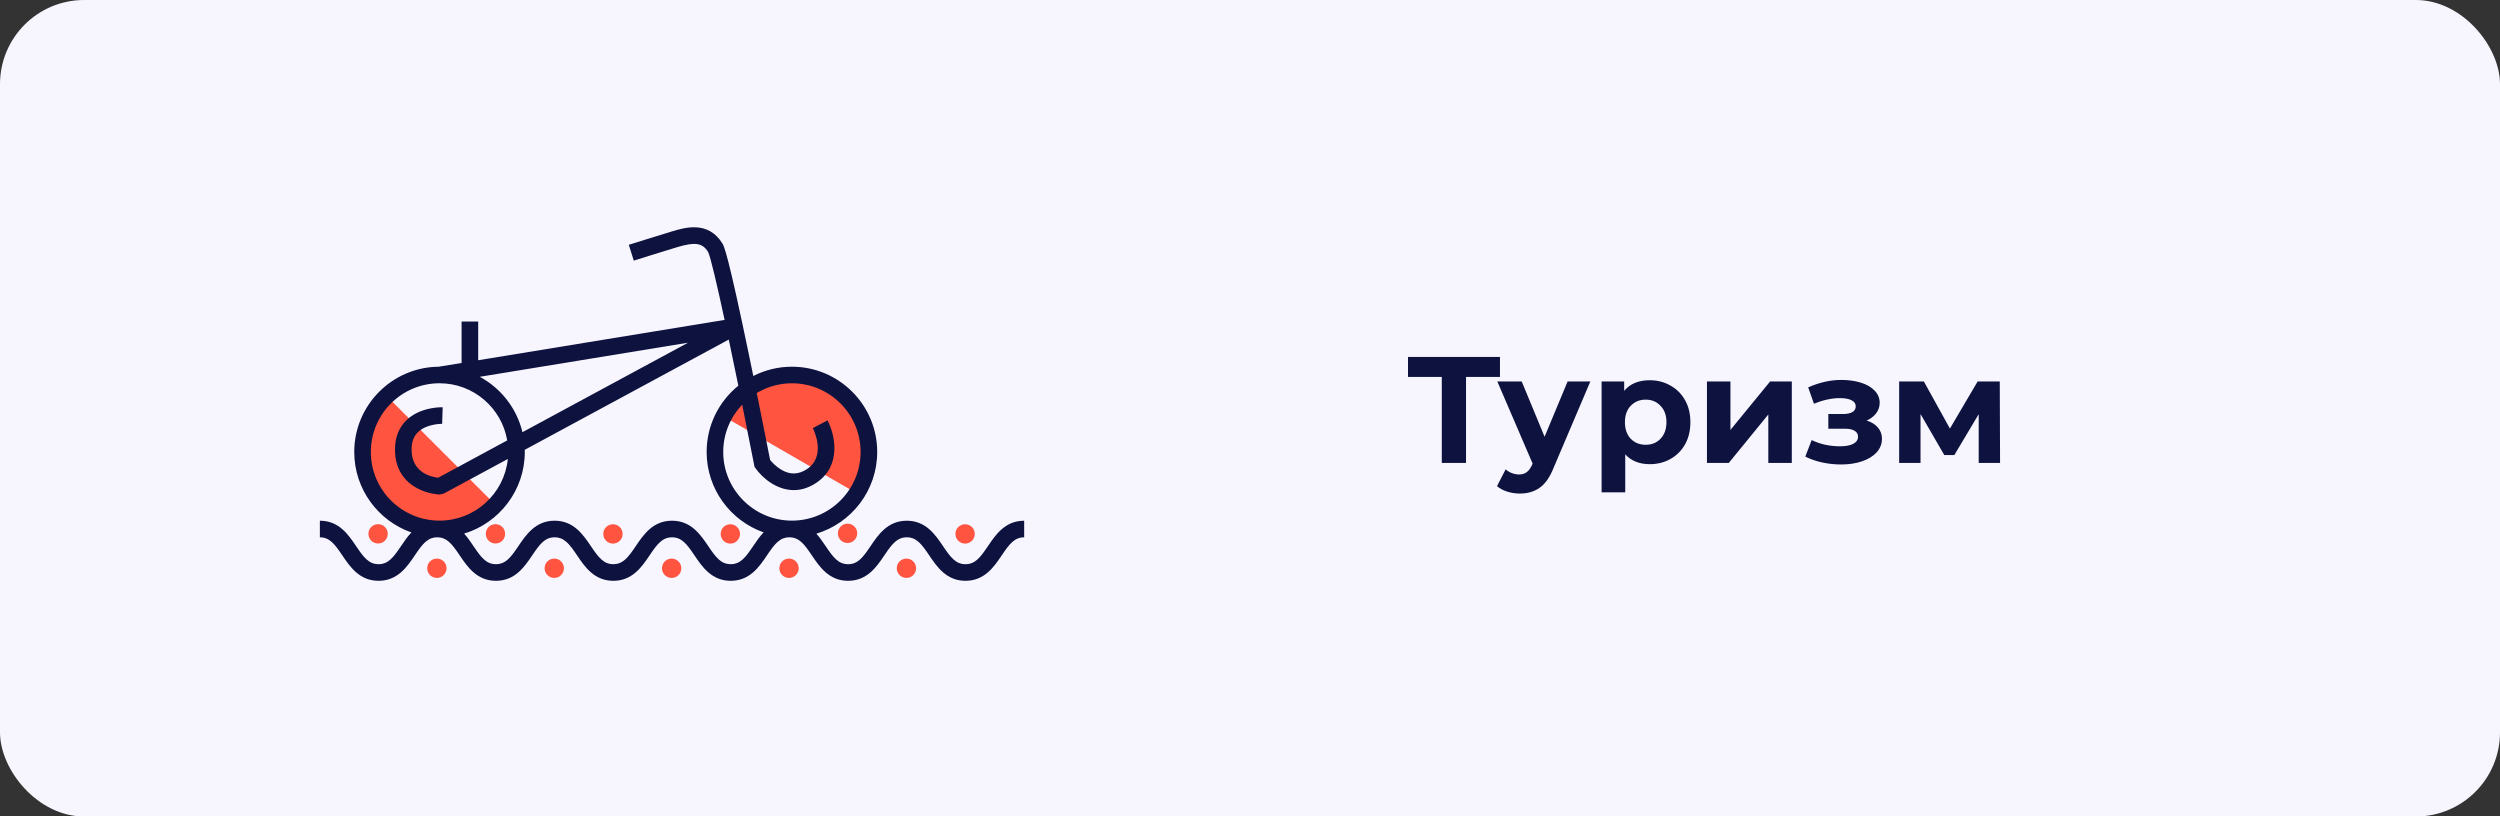 <?xml version="1.0" encoding="UTF-8"?> <svg xmlns="http://www.w3.org/2000/svg" width="297" height="97" viewBox="0 0 297 97" fill="none"><rect x="0" y="0" width="297" height="97" fill="#333333" stroke="none"/> <rect width="297" height="97" rx="10" fill="#F7F6FF"></rect> <path d="M178.196 44.776H174.164V55H171.284V44.776H167.27V42.4H178.196V44.776ZM188.933 45.316L184.559 55.594C184.115 56.71 183.563 57.496 182.903 57.952C182.255 58.408 181.469 58.636 180.545 58.636C180.041 58.636 179.543 58.558 179.051 58.402C178.559 58.246 178.157 58.03 177.845 57.754L178.871 55.756C179.087 55.948 179.333 56.098 179.609 56.206C179.897 56.314 180.179 56.368 180.455 56.368C180.839 56.368 181.151 56.272 181.391 56.08C181.631 55.9 181.847 55.594 182.039 55.162L182.075 55.072L177.881 45.316H180.779L183.497 51.886L186.233 45.316H188.933ZM195.994 45.172C196.894 45.172 197.71 45.382 198.441 45.802C199.186 46.21 199.768 46.792 200.188 47.548C200.608 48.292 200.818 49.162 200.818 50.158C200.818 51.154 200.608 52.03 200.188 52.786C199.768 53.53 199.186 54.112 198.441 54.532C197.71 54.94 196.894 55.144 195.994 55.144C194.758 55.144 193.786 54.754 193.078 53.974V58.492H190.27V45.316H192.952V46.432C193.648 45.592 194.662 45.172 195.994 45.172ZM195.508 52.84C196.228 52.84 196.816 52.6 197.272 52.12C197.74 51.628 197.974 50.974 197.974 50.158C197.974 49.342 197.74 48.694 197.272 48.214C196.816 47.722 196.228 47.476 195.508 47.476C194.788 47.476 194.194 47.722 193.726 48.214C193.27 48.694 193.042 49.342 193.042 50.158C193.042 50.974 193.27 51.628 193.726 52.12C194.194 52.6 194.788 52.84 195.508 52.84ZM202.786 45.316H205.576V51.076L210.292 45.316H212.866V55H210.076V49.24L205.378 55H202.786V45.316ZM221.759 49.96C222.335 50.14 222.779 50.416 223.091 50.788C223.415 51.16 223.577 51.604 223.577 52.12C223.577 52.732 223.367 53.272 222.947 53.74C222.527 54.196 221.951 54.55 221.219 54.802C220.487 55.054 219.659 55.18 218.735 55.18C217.979 55.18 217.235 55.102 216.503 54.946C215.771 54.79 215.093 54.556 214.469 54.244L215.225 52.282C216.245 52.774 217.373 53.02 218.609 53.02C219.269 53.02 219.785 52.924 220.157 52.732C220.541 52.528 220.733 52.246 220.733 51.886C220.733 51.574 220.601 51.34 220.337 51.184C220.073 51.016 219.689 50.932 219.185 50.932H217.205V49.186H218.933C219.425 49.186 219.803 49.108 220.067 48.952C220.331 48.796 220.463 48.568 220.463 48.268C220.463 47.956 220.295 47.716 219.959 47.548C219.635 47.38 219.167 47.296 218.555 47.296C217.619 47.296 216.599 47.518 215.495 47.962L214.811 46.018C216.155 45.43 217.463 45.136 218.735 45.136C219.611 45.136 220.391 45.244 221.075 45.46C221.771 45.676 222.317 45.994 222.713 46.414C223.109 46.822 223.307 47.302 223.307 47.854C223.307 48.31 223.169 48.724 222.893 49.096C222.617 49.456 222.239 49.744 221.759 49.96ZM235.07 55V49.204L232.172 54.064H230.984L228.158 49.186V55H225.62V45.316H228.554L231.65 50.914L234.944 45.316H237.572L237.608 55H235.07Z" fill="#0D123E"></path> <path d="M45.887 59.728C49.402 63.243 55.101 63.243 58.615 59.728L45.887 47C42.373 50.515 42.373 56.213 45.887 59.728Z" fill="#FF5440"></path> <path d="M98.818 46.5C94.513 44.015 89.009 45.49 86.524 49.794L102.112 58.794C104.598 54.49 103.123 48.985 98.818 46.5Z" fill="#FF5440"></path> <path d="M86.764 64.581C86.129 64.581 85.614 64.066 85.614 63.431C85.614 62.796 86.129 62.281 86.764 62.281C87.399 62.281 87.914 62.796 87.914 63.431C87.914 64.066 87.399 64.581 86.764 64.581Z" fill="#FF5440"></path> <path d="M93.737 68.659C93.102 68.659 92.587 68.144 92.587 67.509C92.587 66.874 93.102 66.359 93.737 66.359C94.372 66.359 94.887 66.874 94.887 67.509C94.887 68.144 94.372 68.659 93.737 68.659Z" fill="#FF5440"></path> <path d="M99.627 63.801C99.384 63.214 99.663 62.542 100.25 62.299C100.837 62.056 101.509 62.334 101.752 62.921C101.995 63.508 101.717 64.18 101.13 64.424C100.543 64.666 99.87 64.388 99.627 63.801Z" fill="#FF5440"></path> <path d="M107.683 68.659C107.048 68.659 106.533 68.144 106.533 67.509C106.533 66.874 107.048 66.359 107.683 66.359C108.318 66.359 108.833 66.874 108.833 67.509C108.833 68.144 108.318 68.659 107.683 68.659Z" fill="#FF5440"></path> <path d="M114.655 64.581C114.02 64.581 113.505 64.066 113.505 63.431C113.505 62.796 114.02 62.281 114.655 62.281C115.29 62.281 115.805 62.796 115.805 63.431C115.805 64.066 115.29 64.581 114.655 64.581Z" fill="#FF5440"></path> <path d="M72.82 64.581C72.185 64.581 71.67 64.066 71.67 63.431C71.67 62.796 72.185 62.281 72.82 62.281C73.455 62.281 73.97 62.796 73.97 63.431C73.97 64.066 73.455 64.581 72.82 64.581Z" fill="#FF5440"></path> <path d="M79.792 68.659C79.157 68.659 78.642 68.144 78.642 67.509C78.642 66.874 79.157 66.359 79.792 66.359C80.427 66.359 80.942 66.874 80.942 67.509C80.942 68.144 80.427 68.659 79.792 68.659Z" fill="#FF5440"></path> <path d="M58.678 64.555C58.051 64.453 57.625 63.862 57.727 63.235C57.829 62.608 58.419 62.183 59.047 62.285C59.673 62.386 60.099 62.977 59.997 63.604C59.896 64.231 59.305 64.657 58.678 64.555Z" fill="#FF5440"></path> <path d="M65.846 68.659C65.211 68.659 64.696 68.144 64.696 67.509C64.696 66.874 65.211 66.359 65.846 66.359C66.481 66.359 66.996 66.874 66.996 67.509C66.996 68.144 66.481 68.659 65.846 68.659Z" fill="#FF5440"></path> <path d="M44.733 64.555C44.106 64.453 43.68 63.862 43.782 63.235C43.884 62.608 44.474 62.182 45.101 62.284C45.728 62.386 46.154 62.977 46.052 63.604C45.95 64.231 45.36 64.656 44.733 64.555Z" fill="#FF5440"></path> <path d="M51.902 68.659C51.267 68.659 50.752 68.144 50.752 67.509C50.752 66.874 51.267 66.359 51.902 66.359C52.537 66.359 53.052 66.874 53.052 67.509C53.052 68.144 52.537 68.659 51.902 68.659Z" fill="#FF5440"></path> <path d="M42.302 64.876C43.201 66.208 43.811 67.025 44.971 67.025C46.132 67.025 46.742 66.208 47.641 64.876C47.999 64.346 48.392 63.764 48.873 63.256C44.925 61.872 42.084 58.11 42.084 53.694C42.084 48.14 46.577 43.617 52.119 43.566L54.836 43.121V38.195H56.808V42.797L86.082 38.004C85.171 33.769 84.41 30.515 84.123 29.931C83.446 28.848 82.57 28.719 80.392 29.38C78.48 29.96 75.324 30.953 75.293 30.963L74.702 29.083C74.734 29.073 77.898 28.077 79.821 27.494C81.325 27.037 84.125 26.188 85.809 28.908C86.016 29.243 86.447 29.939 89.062 42.577C89.208 43.279 89.351 43.977 89.492 44.668C90.871 43.963 92.429 43.565 94.081 43.565C99.668 43.565 104.212 48.109 104.212 53.695C104.212 58.273 101.16 62.148 96.983 63.401C97.407 63.874 97.759 64.397 98.085 64.878C98.983 66.211 99.593 67.028 100.754 67.028C101.915 67.028 102.525 66.211 103.423 64.878C104.33 63.535 105.46 61.861 107.727 61.861C109.994 61.861 111.123 63.535 112.03 64.878C112.929 66.211 113.539 67.028 114.699 67.028C115.86 67.028 116.47 66.211 117.369 64.878C118.276 63.535 119.405 61.861 121.672 61.861V63.833C120.511 63.833 119.901 64.65 119.003 65.983C118.095 67.327 116.966 69 114.699 69C112.431 69 111.303 67.327 110.396 65.983C109.497 64.65 108.887 63.833 107.727 63.833C106.566 63.833 105.956 64.65 105.057 65.983C104.15 67.327 103.02 69 100.754 69C98.486 69 97.358 67.327 96.451 65.983C95.552 64.65 94.942 63.833 93.781 63.833C92.621 63.833 92.011 64.65 91.112 65.983C90.205 67.327 89.075 69 86.809 69C84.541 69 83.413 67.327 82.505 65.983C81.607 64.65 80.997 63.833 79.836 63.833C78.675 63.833 78.066 64.65 77.167 65.983C76.26 67.327 75.13 69 72.864 69C70.596 69 69.467 67.327 68.56 65.983C67.662 64.65 67.052 63.833 65.891 63.833C64.73 63.833 64.12 64.65 63.221 65.983C62.314 67.327 61.185 69 58.918 69C56.65 69 55.522 67.327 54.615 65.983C53.716 64.65 53.106 63.833 51.946 63.833C50.785 63.833 50.175 64.65 49.276 65.983C48.369 67.327 47.239 69 44.973 69C42.705 69 41.577 67.327 40.67 65.983C39.771 64.65 39.161 63.833 38 63.833V61.861C40.267 61.857 41.395 63.53 42.302 64.876ZM56.995 44.765C59.51 46.117 61.389 48.501 62.066 51.344L81.74 40.712L56.995 44.765ZM94.08 61.851C98.579 61.851 102.239 58.192 102.239 53.693C102.239 49.194 98.579 45.534 94.08 45.534C92.555 45.534 91.126 45.956 89.902 46.688C90.684 50.546 91.318 53.773 91.488 54.643C91.697 54.896 92.166 55.413 92.802 55.793C93.834 56.411 94.821 56.399 95.821 55.758C98.257 54.197 96.632 50.994 96.562 50.858L97.435 50.401L98.307 49.941C99.202 51.639 100.055 55.386 96.885 57.418C95.986 57.995 95.112 58.225 94.3 58.225C92.221 58.225 90.526 56.72 89.758 55.632L89.637 55.46L89.596 55.253C89.177 53.1 88.685 50.62 88.171 48.074C86.778 49.537 85.92 51.516 85.92 53.693C85.921 58.192 89.582 61.851 94.08 61.851ZM56.248 64.876C57.146 66.208 57.756 67.025 58.917 67.025C60.078 67.025 60.687 66.208 61.586 64.876C62.493 63.532 63.623 61.858 65.889 61.858C68.157 61.858 69.286 63.532 70.193 64.876C71.091 66.208 71.701 67.025 72.862 67.025C74.023 67.025 74.633 66.208 75.531 64.876C76.439 63.532 77.568 61.858 79.835 61.858C82.103 61.858 83.231 63.532 84.138 64.876C85.037 66.208 85.647 67.025 86.807 67.025C87.968 67.025 88.578 66.208 89.477 64.876C89.836 64.343 90.23 63.759 90.716 63.247C86.779 61.857 83.949 58.1 83.949 53.693C83.949 50.516 85.42 47.678 87.715 45.82C87.334 43.956 86.95 42.097 86.579 40.339L62.338 53.439C62.34 53.524 62.345 53.608 62.345 53.693C62.345 58.262 59.304 62.132 55.14 63.391C55.567 63.866 55.922 64.391 56.248 64.876ZM52.215 61.851C56.432 61.851 59.913 58.634 60.331 54.524L52.727 58.633L52.224 58.751C52.091 58.747 50.879 58.688 49.631 58.041C48.396 57.401 46.924 56.08 46.924 53.415C46.924 51.973 47.385 50.795 48.293 49.916C49.947 48.315 52.484 48.377 52.591 48.381L52.527 50.351C52.509 50.351 50.709 50.322 49.665 51.332C49.148 51.833 48.896 52.514 48.896 53.415C48.896 56.148 51.231 56.662 52.047 56.758L60.256 52.321C59.603 48.472 56.248 45.532 52.215 45.532C47.715 45.532 44.056 49.192 44.056 53.691C44.056 58.19 47.715 61.851 52.215 61.851Z" fill="#0D123E"></path> </svg> 